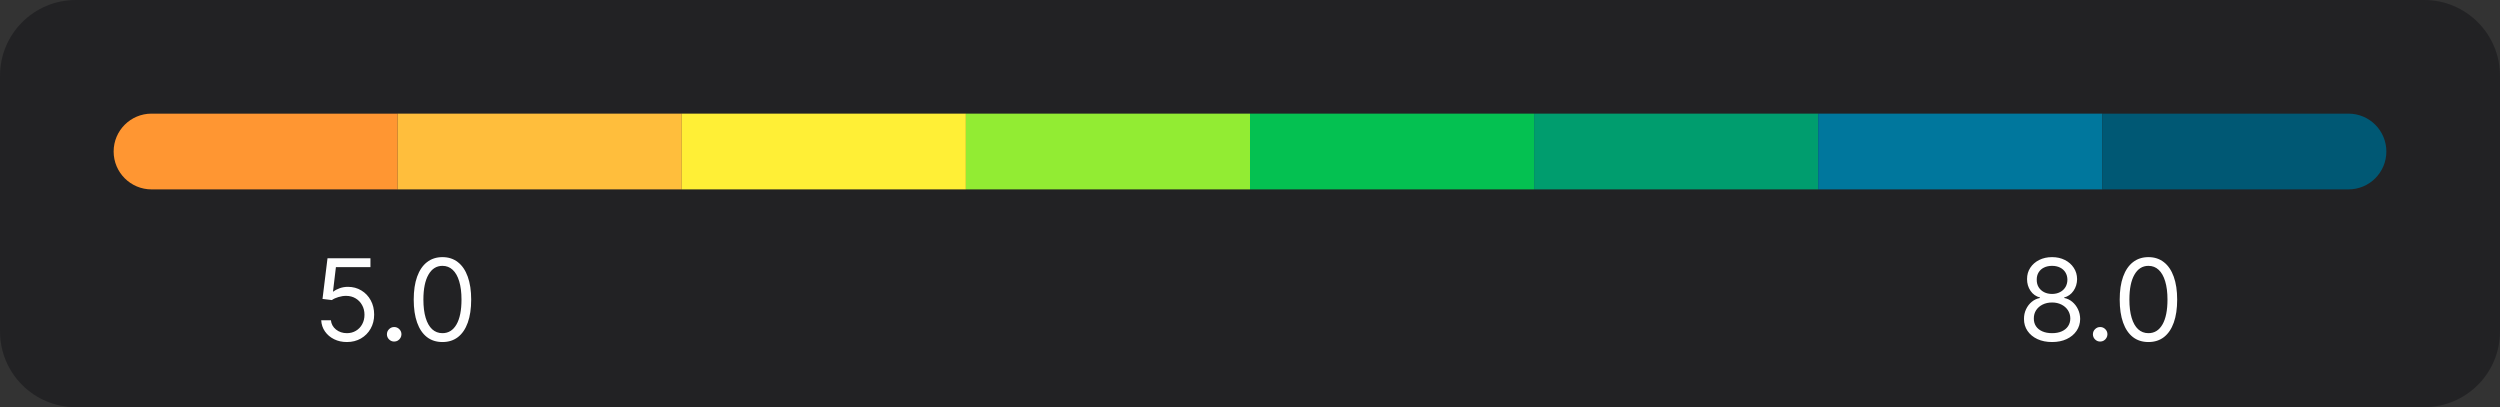 <svg width="264" height="43" viewBox="0 0 264 43" fill="none" xmlns="http://www.w3.org/2000/svg">
<rect x="0" y="0" width="264" height="43" fill="#333333" stroke="none"/>
<path d="M0 8C0 3.582 3.582 0 8 0H256C260.418 0 264 3.582 264 8V35C264 39.418 260.418 43 256 43H8C3.582 43 0 39.418 0 35V8Z" fill="#18181B" fill-opacity="0.6"/>
<path d="M12 16C12 13.791 13.791 12 16 12H42V20H16C13.791 20 12 18.209 12 16Z" fill="#FF9632"/>
<rect x="42" y="12" width="30" height="8" fill="#FFBE3C"/>
<rect x="72" y="12" width="30" height="8" fill="#FFEF36"/>
<rect x="102" y="12" width="30" height="8" fill="#92EC33"/>
<rect x="132" y="12" width="30" height="8" fill="#04C151"/>
<rect x="162" y="12" width="30" height="8" fill="#009D6E"/>
<rect x="192" y="12" width="30" height="8" fill="#00779D"/>
<path d="M222 12H248C250.209 12 252 13.791 252 16C252 18.209 250.209 20 248 20H222V12Z" fill="#005874"/>
<path d="M36.631 36.119C36.131 36.119 35.68 36.02 35.28 35.821C34.879 35.622 34.558 35.349 34.317 35.003C34.075 34.656 33.943 34.261 33.92 33.818H34.943C34.983 34.213 35.162 34.54 35.48 34.798C35.801 35.054 36.185 35.182 36.631 35.182C36.989 35.182 37.307 35.098 37.585 34.93C37.867 34.763 38.087 34.533 38.246 34.24C38.408 33.945 38.489 33.611 38.489 33.239C38.489 32.858 38.405 32.519 38.237 32.22C38.072 31.919 37.845 31.682 37.555 31.509C37.266 31.335 36.935 31.247 36.562 31.244C36.295 31.241 36.021 31.283 35.74 31.368C35.459 31.45 35.227 31.557 35.045 31.688L34.057 31.568L34.585 27.273H39.119V28.21H35.472L35.165 30.784H35.216C35.395 30.642 35.619 30.524 35.889 30.43C36.159 30.337 36.44 30.29 36.733 30.29C37.267 30.29 37.743 30.418 38.16 30.673C38.581 30.926 38.91 31.273 39.149 31.713C39.391 32.153 39.511 32.656 39.511 33.222C39.511 33.778 39.386 34.276 39.136 34.713C38.889 35.148 38.548 35.492 38.114 35.744C37.679 35.994 37.185 36.119 36.631 36.119ZM41.626 36.068C41.416 36.068 41.235 35.993 41.085 35.842C40.934 35.692 40.859 35.511 40.859 35.301C40.859 35.091 40.934 34.91 41.085 34.76C41.235 34.609 41.416 34.534 41.626 34.534C41.836 34.534 42.017 34.609 42.167 34.76C42.318 34.91 42.393 35.091 42.393 35.301C42.393 35.44 42.358 35.568 42.287 35.685C42.218 35.801 42.126 35.895 42.01 35.966C41.896 36.034 41.768 36.068 41.626 36.068ZM46.723 36.119C46.081 36.119 45.534 35.945 45.082 35.595C44.63 35.243 44.285 34.733 44.047 34.065C43.808 33.395 43.689 32.585 43.689 31.636C43.689 30.693 43.808 29.888 44.047 29.22C44.288 28.55 44.635 28.038 45.086 27.686C45.541 27.331 46.086 27.153 46.723 27.153C47.359 27.153 47.903 27.331 48.355 27.686C48.809 28.038 49.156 28.55 49.395 29.22C49.636 29.888 49.757 30.693 49.757 31.636C49.757 32.585 49.637 33.395 49.399 34.065C49.16 34.733 48.815 35.243 48.363 35.595C47.912 35.945 47.365 36.119 46.723 36.119ZM46.723 35.182C47.359 35.182 47.853 34.875 48.206 34.261C48.558 33.648 48.734 32.773 48.734 31.636C48.734 30.881 48.653 30.237 48.491 29.706C48.332 29.175 48.102 28.77 47.801 28.491C47.502 28.213 47.143 28.074 46.723 28.074C46.092 28.074 45.599 28.385 45.244 29.007C44.889 29.626 44.711 30.503 44.711 31.636C44.711 32.392 44.791 33.034 44.95 33.562C45.109 34.091 45.338 34.493 45.636 34.769C45.937 35.044 46.299 35.182 46.723 35.182Z" fill="white"/>
<path d="M216.699 36.119C216.114 36.119 215.597 36.016 215.148 35.808C214.702 35.598 214.354 35.31 214.104 34.943C213.854 34.574 213.73 34.153 213.733 33.682C213.73 33.312 213.803 32.972 213.95 32.659C214.098 32.344 214.3 32.081 214.555 31.871C214.814 31.658 215.102 31.523 215.42 31.466V31.415C215.003 31.307 214.67 31.072 214.423 30.712C214.176 30.348 214.054 29.935 214.057 29.472C214.054 29.028 214.166 28.632 214.393 28.283C214.621 27.933 214.933 27.658 215.331 27.456C215.732 27.254 216.188 27.153 216.699 27.153C217.205 27.153 217.656 27.254 218.054 27.456C218.452 27.658 218.764 27.933 218.991 28.283C219.222 28.632 219.338 29.028 219.341 29.472C219.338 29.935 219.212 30.348 218.962 30.712C218.714 31.072 218.386 31.307 217.977 31.415V31.466C218.293 31.523 218.577 31.658 218.83 31.871C219.082 32.081 219.284 32.344 219.435 32.659C219.585 32.972 219.662 33.312 219.665 33.682C219.662 34.153 219.534 34.574 219.281 34.943C219.031 35.31 218.683 35.598 218.237 35.808C217.794 36.016 217.281 36.119 216.699 36.119ZM216.699 35.182C217.094 35.182 217.435 35.118 217.722 34.99C218.009 34.862 218.23 34.682 218.386 34.449C218.543 34.216 218.622 33.943 218.625 33.631C218.622 33.301 218.537 33.01 218.369 32.757C218.202 32.504 217.973 32.305 217.683 32.16C217.396 32.016 217.068 31.943 216.699 31.943C216.327 31.943 215.994 32.016 215.702 32.16C215.412 32.305 215.183 32.504 215.016 32.757C214.851 33.01 214.77 33.301 214.773 33.631C214.77 33.943 214.845 34.216 214.999 34.449C215.155 34.682 215.378 34.862 215.668 34.99C215.957 35.118 216.301 35.182 216.699 35.182ZM216.699 31.04C217.011 31.04 217.288 30.977 217.53 30.852C217.774 30.727 217.966 30.553 218.105 30.328C218.244 30.104 218.315 29.841 218.318 29.54C218.315 29.244 218.246 28.987 218.109 28.768C217.973 28.547 217.784 28.376 217.543 28.257C217.301 28.135 217.02 28.074 216.699 28.074C216.372 28.074 216.087 28.135 215.842 28.257C215.598 28.376 215.409 28.547 215.276 28.768C215.142 28.987 215.077 29.244 215.08 29.54C215.077 29.841 215.143 30.104 215.28 30.328C215.419 30.553 215.611 30.727 215.855 30.852C216.099 30.977 216.381 31.04 216.699 31.04ZM221.778 36.068C221.568 36.068 221.388 35.993 221.237 35.842C221.087 35.692 221.011 35.511 221.011 35.301C221.011 35.091 221.087 34.91 221.237 34.76C221.388 34.609 221.568 34.534 221.778 34.534C221.989 34.534 222.169 34.609 222.32 34.76C222.47 34.91 222.545 35.091 222.545 35.301C222.545 35.44 222.51 35.568 222.439 35.685C222.371 35.801 222.278 35.895 222.162 35.966C222.048 36.034 221.92 36.068 221.778 36.068ZM226.875 36.119C226.233 36.119 225.686 35.945 225.234 35.595C224.783 35.243 224.438 34.733 224.199 34.065C223.96 33.395 223.841 32.585 223.841 31.636C223.841 30.693 223.96 29.888 224.199 29.22C224.44 28.55 224.787 28.038 225.239 27.686C225.693 27.331 226.239 27.153 226.875 27.153C227.511 27.153 228.055 27.331 228.507 27.686C228.962 28.038 229.308 28.55 229.547 29.22C229.788 29.888 229.909 30.693 229.909 31.636C229.909 32.585 229.79 33.395 229.551 34.065C229.312 34.733 228.967 35.243 228.516 35.595C228.064 35.945 227.517 36.119 226.875 36.119ZM226.875 35.182C227.511 35.182 228.006 34.875 228.358 34.261C228.71 33.648 228.886 32.773 228.886 31.636C228.886 30.881 228.805 30.237 228.643 29.706C228.484 29.175 228.254 28.77 227.953 28.491C227.655 28.213 227.295 28.074 226.875 28.074C226.244 28.074 225.751 28.385 225.396 29.007C225.041 29.626 224.864 30.503 224.864 31.636C224.864 32.392 224.943 33.034 225.102 33.562C225.261 34.091 225.49 34.493 225.788 34.769C226.089 35.044 226.452 35.182 226.875 35.182Z" fill="white"/>
</svg>
